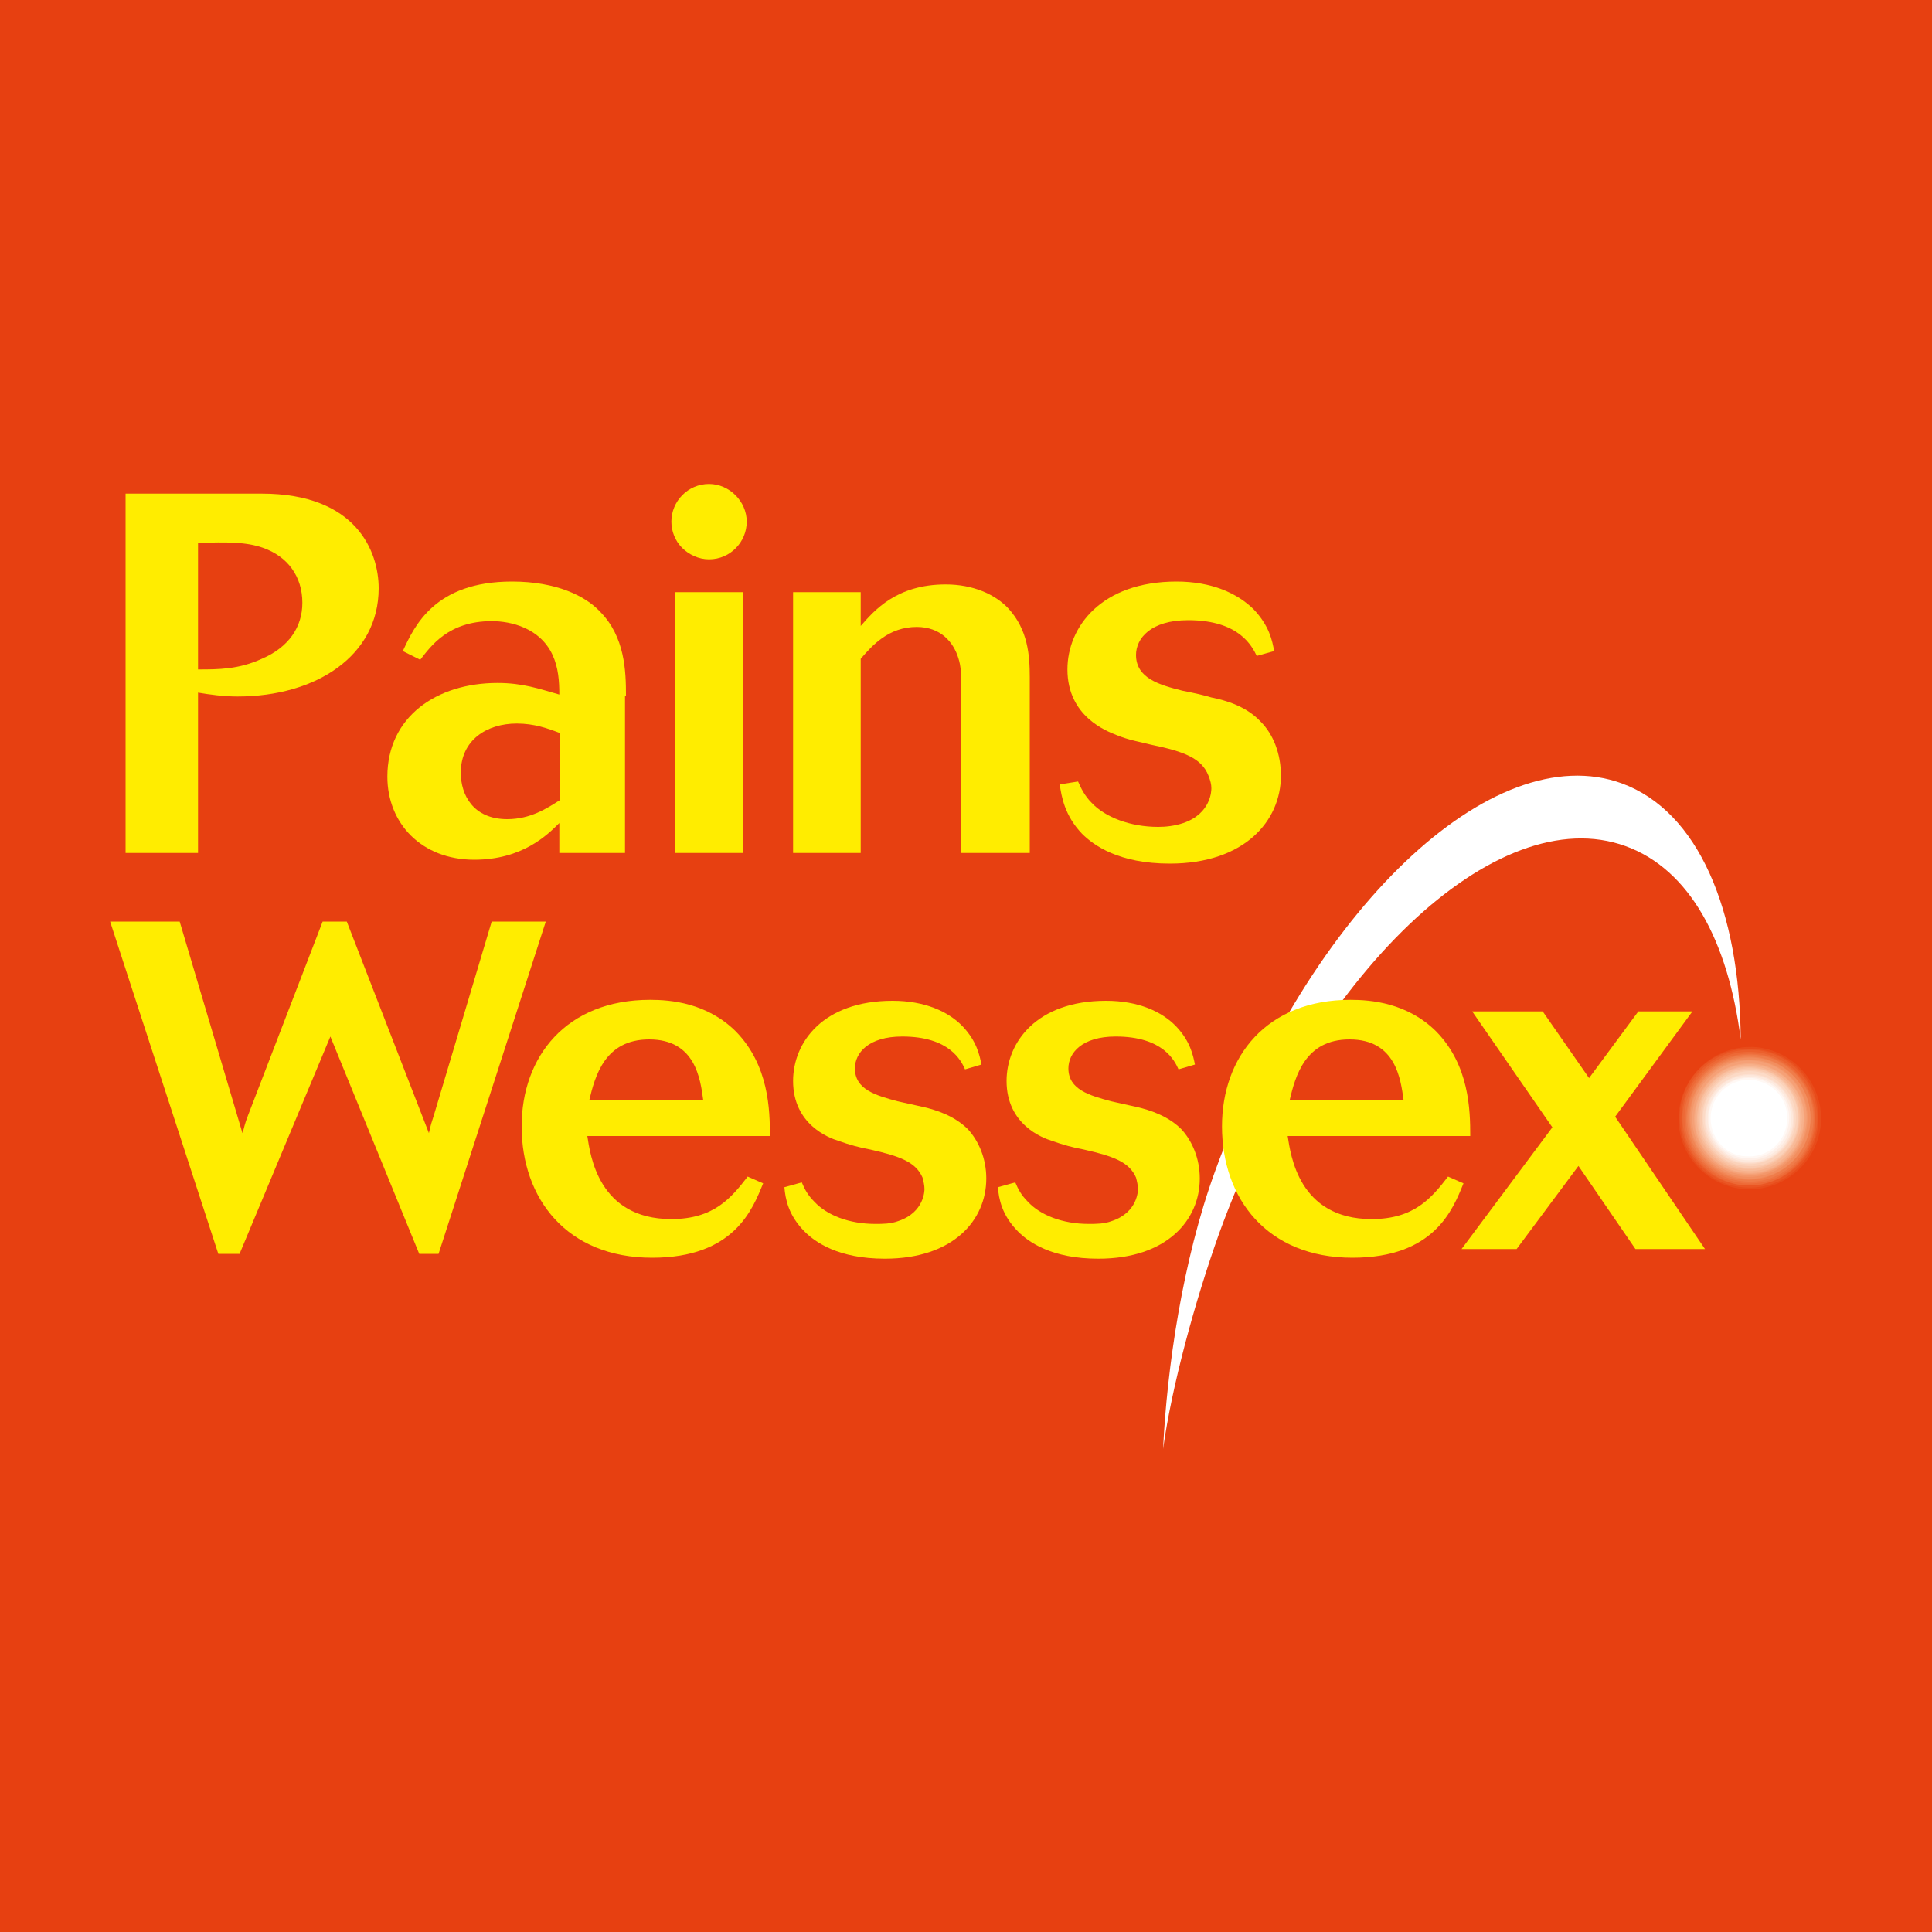 <?xml version="1.0" encoding="UTF-8"?> <svg xmlns="http://www.w3.org/2000/svg" xmlns:xlink="http://www.w3.org/1999/xlink" version="1.1" id="Layer_1" x="0px" y="0px" viewBox="0 0 200 200" style="enable-background:new 0 0 200 200;" xml:space="preserve"> <style type="text/css"> .st0{fill:#E74011;} .st1{fill:#E84B1A;} .st2{fill:#EA5523;} .st3{fill:#EB5F2C;} .st4{fill:#ED6936;} .st5{fill:#EE7240;} .st6{fill:#EF7C4A;} .st7{fill:#F18554;} .st8{fill:#F28E5F;} .st9{fill:#F3976A;} .st10{fill:#F5A076;} .st11{fill:#F6A981;} .st12{fill:#F7B18C;} .st13{fill:#F8BA98;} .st14{fill:#F9C2A3;} .st15{fill:#FACAAF;} .st16{fill:#FBD2BA;} .st17{fill:#FCDAC6;} .st18{fill:#FDE1D2;} .st19{fill:#FDE9DD;} .st20{fill:#FEF0E9;} .st21{fill:#FFF8F4;} .st22{fill:#FFFFFF;} .st23{fill:#FFED00;} .st24{fill-rule:evenodd;clip-rule:evenodd;fill:#FFED00;} </style> <rect x="-0.1" y="-0.1" class="st0" width="200.2" height="200.2"></rect> <g> <g> <path class="st0" d="M173.6,115.1c0.4-4.1,4-7.2,8.1-6.8c4.1,0.4,7.2,4,6.8,8.1c-0.4,4.1-4,7.2-8.1,6.8 C176.3,122.9,173.2,119.2,173.6,115.1"></path> <path class="st1" d="M173.8,115.1c0.4-4,3.9-7,8-6.7c4,0.4,7,3.9,6.7,8c-0.4,4-3.9,7-8,6.7C176.4,122.7,173.4,119.2,173.8,115.1"></path> <path class="st2" d="M173.9,115.1c0.3-4,3.8-6.9,7.8-6.5c4,0.3,6.9,3.8,6.5,7.8c-0.3,4-3.8,6.9-7.8,6.5 C176.5,122.6,173.6,119.1,173.9,115.1"></path> <path class="st3" d="M174.1,115.1c0.3-3.9,3.7-6.7,7.6-6.4c3.9,0.3,6.7,3.8,6.4,7.6c-0.3,3.9-3.8,6.7-7.6,6.4 C176.6,122.4,173.7,119,174.1,115.1"></path> <path class="st4" d="M174.2,115.2c0.3-3.8,3.7-6.6,7.4-6.3c3.8,0.3,6.6,3.7,6.3,7.5c-0.3,3.8-3.7,6.6-7.4,6.3 C176.7,122.3,173.9,118.9,174.2,115.2"></path> <path class="st5" d="M174.4,115.2c0.3-3.7,3.6-6.4,7.3-6.1c3.7,0.3,6.4,3.6,6.1,7.3c-0.3,3.7-3.6,6.4-7.3,6.1 C176.8,122.1,174.1,118.9,174.4,115.2"></path> <path class="st6" d="M174.6,115.2c0.3-3.6,3.5-6.3,7.1-6c3.6,0.3,6.3,3.5,6,7.1c-0.3,3.6-3.5,6.3-7.1,6 C176.9,122,174.2,118.8,174.6,115.2"></path> <path class="st7" d="M174.7,115.2c0.3-3.5,3.4-6.1,6.9-5.8c3.5,0.3,6.1,3.4,5.8,6.9c-0.3,3.5-3.4,6.1-6.9,5.8 C177,121.8,174.4,118.7,174.7,115.2"></path> <path class="st8" d="M174.9,115.2c0.3-3.4,3.3-6,6.8-5.7c3.4,0.3,6,3.3,5.7,6.8c-0.3,3.4-3.3,6-6.8,5.7 C177.1,121.7,174.6,118.6,174.9,115.2"></path> <path class="st9" d="M175,115.2c0.3-3.3,3.2-5.8,6.6-5.5c3.3,0.3,5.8,3.2,5.5,6.6c-0.3,3.3-3.2,5.8-6.6,5.5 C177.2,121.5,174.7,118.6,175,115.2"></path> <path class="st10" d="M175.2,115.2c0.3-3.3,3.2-5.7,6.4-5.4c3.3,0.3,5.7,3.2,5.4,6.4c-0.3,3.3-3.2,5.7-6.4,5.4 C177.3,121.4,174.9,118.5,175.2,115.2"></path> <path class="st11" d="M175.4,115.3c0.3-3.2,3.1-5.5,6.2-5.2s5.5,3.1,5.2,6.2c-0.3,3.2-3.1,5.5-6.2,5.2 C177.4,121.2,175.1,118.4,175.4,115.3"></path> <path class="st12" d="M175.5,115.3c0.3-3.1,3-5.4,6.1-5.1c3.1,0.3,5.4,3,5.1,6.1c-0.3,3.1-3,5.4-6.1,5.1 C177.5,121.1,175.2,118.4,175.5,115.3"></path> <path class="st13" d="M175.7,115.3c0.3-3,2.9-5.2,5.9-4.9c3,0.3,5.2,2.9,4.9,5.9c-0.3,3-2.9,5.2-5.9,4.9 C177.6,120.9,175.4,118.3,175.7,115.3"></path> <path class="st14" d="M175.8,115.3c0.3-2.9,2.8-5.1,5.7-4.8c2.9,0.3,5.1,2.8,4.8,5.7c-0.3,2.9-2.8,5.1-5.7,4.8 C177.7,120.8,175.6,118.2,175.8,115.3"></path> <path class="st15" d="M176,115.3c0.2-2.8,2.7-4.9,5.5-4.7c2.8,0.2,4.9,2.7,4.7,5.6c-0.2,2.8-2.7,4.9-5.5,4.7 C177.8,120.6,175.7,118.1,176,115.3"></path> <path class="st16" d="M176.2,115.3c0.2-2.7,2.6-4.8,5.4-4.5c2.7,0.2,4.8,2.6,4.5,5.4c-0.2,2.7-2.6,4.8-5.4,4.5 C177.9,120.5,175.9,118.1,176.2,115.3"></path> <path class="st17" d="M176.3,115.3c0.2-2.6,2.6-4.6,5.2-4.4c2.6,0.2,4.6,2.6,4.4,5.2c-0.2,2.6-2.6,4.6-5.2,4.4 C178,120.3,176.1,118,176.3,115.3"></path> <path class="st18" d="M176.5,115.4c0.2-2.6,2.5-4.4,5-4.2c2.6,0.2,4.4,2.5,4.2,5c-0.2,2.6-2.5,4.4-5,4.2 C178.1,120.2,176.2,117.9,176.5,115.4"></path> <path class="st19" d="M176.6,115.4c0.2-2.5,2.4-4.3,4.9-4.1c2.5,0.2,4.3,2.4,4.1,4.9c-0.2,2.5-2.4,4.3-4.9,4.1 C178.2,120,176.4,117.8,176.6,115.4"></path> <path class="st20" d="M176.8,115.4c0.2-2.4,2.3-4.1,4.7-3.9c2.4,0.2,4.1,2.3,3.9,4.7c-0.2,2.4-2.3,4.1-4.7,3.9 C178.3,119.9,176.6,117.8,176.8,115.4"></path> <path class="st21" d="M176.9,115.4c0.2-2.3,2.2-4,4.5-3.8c2.3,0.2,4,2.2,3.8,4.5c-0.2,2.3-2.2,4-4.5,3.8 C178.4,119.7,176.7,117.7,176.9,115.4"></path> <path class="st22" d="M177.1,115.4c0.2-2.2,2.1-3.8,4.3-3.6c2.2,0.2,3.8,2.1,3.6,4.3c-0.2,2.2-2.1,3.8-4.3,3.6 C178.5,119.6,176.9,117.6,177.1,115.4"></path> <path class="st22" d="M120.4,150c0.4-8.3,2-19.5,5.4-28.8c9.8-27,28.7-45,42.1-40.1c7.9,2.9,12.2,13.1,12.3,26.5 c-1.3-10.2-5.3-17.6-11.9-20c-13.4-4.9-32.3,13.1-42.1,40.1C123.7,134.7,121.3,143.5,120.4,150"></path> <path class="st23" d="M11.4,95.4l11.2,34.4h2.2l9.4-22.5l9.2,22.5h2l11.1-34.4h-5.6l-6,20.1c-0.2,0.6-0.3,0.9-0.5,1.8l-8.5-21.9 h-2.5l-7.7,20c-0.4,1-0.4,1.3-0.6,1.9l-6.5-21.9H11.4z"></path> <path class="st24" d="M61,113.9c0.6-2.5,1.6-6.3,6.2-6.3c4.8,0,5.3,4.1,5.6,6.3H61z M77.4,121.8c-1.7,2.2-3.5,4.4-7.9,4.4 c-7.6,0-8.4-6.7-8.7-8.6h18.9c0-2.7-0.1-7.3-3.5-10.8c-3-3-6.8-3.3-8.9-3.3c-8.7,0-13.3,5.9-13.3,13.1c0,7.5,4.7,13.6,13.5,13.6 c8.5,0,10.4-5,11.5-7.7L77.4,121.8z"></path> <path class="st23" d="M81.2,122.9c0.1,1.2,0.4,2.9,2.1,4.6c1.1,1.1,3.5,2.8,8.3,2.8c7.1,0,10.5-4,10.5-8.3c0-2.1-0.8-3.9-1.9-5.1 c-1.4-1.4-3.3-2-4.6-2.3c-0.9-0.2-1.8-0.4-2.7-0.6c-2.2-0.6-4.4-1.2-4.4-3.4c0-1.6,1.4-3.3,4.9-3.3c4.9,0,6.1,2.5,6.5,3.4l1.7-0.5 c-0.2-1-0.5-2.4-1.9-3.9c-1.5-1.6-4-2.7-7.3-2.7c-7.2,0-10.3,4.3-10.3,8.3c0,4.5,3.7,5.9,4.7,6.2c1.1,0.4,2.2,0.7,3.3,0.9 c3.1,0.7,4.7,1.3,5.4,2.9c0.1,0.4,0.2,0.8,0.2,1.2c0,0.1,0,2.4-2.7,3.3c-0.8,0.3-1.6,0.3-2.4,0.3c-2.7,0-5-0.9-6.3-2.3 c-0.7-0.7-1-1.3-1.3-2L81.2,122.9z"></path> <path class="st23" d="M103.3,122.9c0.1,1.2,0.4,2.9,2.1,4.6c1.1,1.1,3.5,2.8,8.3,2.8c7.1,0,10.5-4,10.5-8.3c0-2.1-0.8-3.9-1.9-5.1 c-1.4-1.4-3.3-2-4.6-2.3c-0.9-0.2-1.8-0.4-2.7-0.6c-2.2-0.6-4.4-1.2-4.4-3.4c0-1.6,1.4-3.3,4.9-3.3c4.9,0,6.1,2.5,6.5,3.4l1.7-0.5 c-0.2-1-0.5-2.4-1.9-3.9c-1.5-1.6-4-2.7-7.3-2.7c-7.2,0-10.3,4.3-10.3,8.3c0,4.5,3.7,5.9,4.7,6.2c1.1,0.4,2.2,0.7,3.3,0.9 c3.1,0.7,4.7,1.3,5.4,2.9c0.1,0.4,0.2,0.8,0.2,1.2c0,0.1,0,2.4-2.7,3.3c-0.8,0.3-1.6,0.3-2.4,0.3c-2.7,0-5-0.9-6.3-2.3 c-0.7-0.7-1-1.3-1.3-2L103.3,122.9z"></path> <path class="st24" d="M133.5,113.9c0.6-2.5,1.6-6.3,6.2-6.3c4.8,0,5.3,4.1,5.6,6.3H133.5z M149.9,121.8c-1.7,2.2-3.5,4.4-7.9,4.4 c-7.6,0-8.4-6.7-8.7-8.6h18.9c0-2.7-0.1-7.3-3.5-10.8c-3-3-6.8-3.3-8.9-3.3c-8.7,0-13.3,5.9-13.3,13.1c0,7.5,4.7,13.6,13.5,13.6 c8.5,0,10.4-5,11.5-7.7L149.9,121.8z"></path> <polygon class="st23" points="160.7,116.7 151.3,129.3 157,129.3 163.4,120.7 169.3,129.3 176.5,129.3 167.2,115.6 175.2,104.7 169.6,104.7 164.5,111.6 159.7,104.7 152.4,104.7 "></polygon> </g> <g> <path class="st24" d="M20.5,56.2c3-0.1,5-0.1,6.7,0.5c2.6,0.9,4.1,3,4.1,5.7c0,2.5-1.4,4.6-4.2,5.8c-2.4,1.1-4.5,1.1-6.6,1.1V56.2 z M13,88.3h7.5V71.7c1.2,0.2,2.6,0.4,4.1,0.4c8.1,0,14.6-4.2,14.6-11.2c0-3.8-2.3-9.8-12.1-9.8H13V88.3z"></path> <path class="st24" d="M58,82.8c-1.4,0.9-3.1,2-5.5,2c-3.5,0-4.8-2.5-4.8-4.8c0-3.4,2.7-5.1,5.8-5.1c1.8,0,3.2,0.5,4.5,1V82.8z M64.8,72c0-2.5-0.1-6.1-2.7-8.7c-1.5-1.6-4.5-3.1-9.1-3.1c-8,0-10.1,4.6-11.3,7.2l1.8,0.9c1.1-1.4,2.9-4,7.4-4c2,0,5,0.7,6.3,3.5 c0.6,1.3,0.7,2.7,0.7,4.1c-2.1-0.6-3.8-1.2-6.4-1.2c-6.3,0-11.4,3.5-11.4,9.7c0,4.8,3.5,8.6,9,8.6c5,0,7.6-2.6,8.8-3.8v3.1h6.8V72 z"></path> <path class="st24" d="M70.6,56.7c0.7,0.7,1.7,1.2,2.8,1.2c2.2,0,3.9-1.8,3.9-3.9c0-2.1-1.8-3.9-3.9-3.9c-2.2,0-3.9,1.8-3.9,3.9 C69.5,55,69.9,56,70.6,56.7 M69.9,88.3h7v-27h-7V88.3z"></path> <path class="st23" d="M106.6,70.1c0-2.3-0.2-4.9-2.2-7.1c-1.4-1.5-3.7-2.5-6.5-2.5c-5.1,0-7.4,2.7-8.8,4.3v-3.5h-7v27h7V68.2 c1.2-1.4,2.9-3.3,5.8-3.3c2.5,0,3.8,1.6,4.3,3.2c0.3,0.9,0.3,1.8,0.3,2.7v17.5h7.1V70.1z"></path> <path class="st23" d="M109.7,81.2c0.2,1.3,0.5,3.2,2.3,5.1c1.2,1.2,3.8,3.1,9.1,3.1c7.7,0,11.5-4.4,11.5-9.1 c0-2.3-0.8-4.3-2.1-5.6c-1.5-1.6-3.6-2.2-5.1-2.5c-1-0.3-2-0.5-3-0.7c-2.4-0.6-4.8-1.3-4.8-3.7c0-1.7,1.5-3.6,5.4-3.6 c5.3,0,6.6,2.7,7.1,3.7l1.8-0.5c-0.2-1.1-0.5-2.6-2.1-4.3c-1.7-1.7-4.4-2.9-8-2.9c-7.8,0-11.3,4.7-11.3,9.1c0,4.9,4.1,6.4,5.1,6.8 c1.2,0.5,2.4,0.7,3.6,1c3.4,0.7,5.2,1.4,5.9,3.2c0.2,0.5,0.3,0.9,0.3,1.3c0,0.2,0,2.6-2.9,3.6c-0.9,0.3-1.8,0.4-2.6,0.4 c-2.9,0-5.5-1-6.9-2.5c-0.7-0.7-1.1-1.5-1.4-2.2L109.7,81.2z"></path> </g> </g> </svg> 